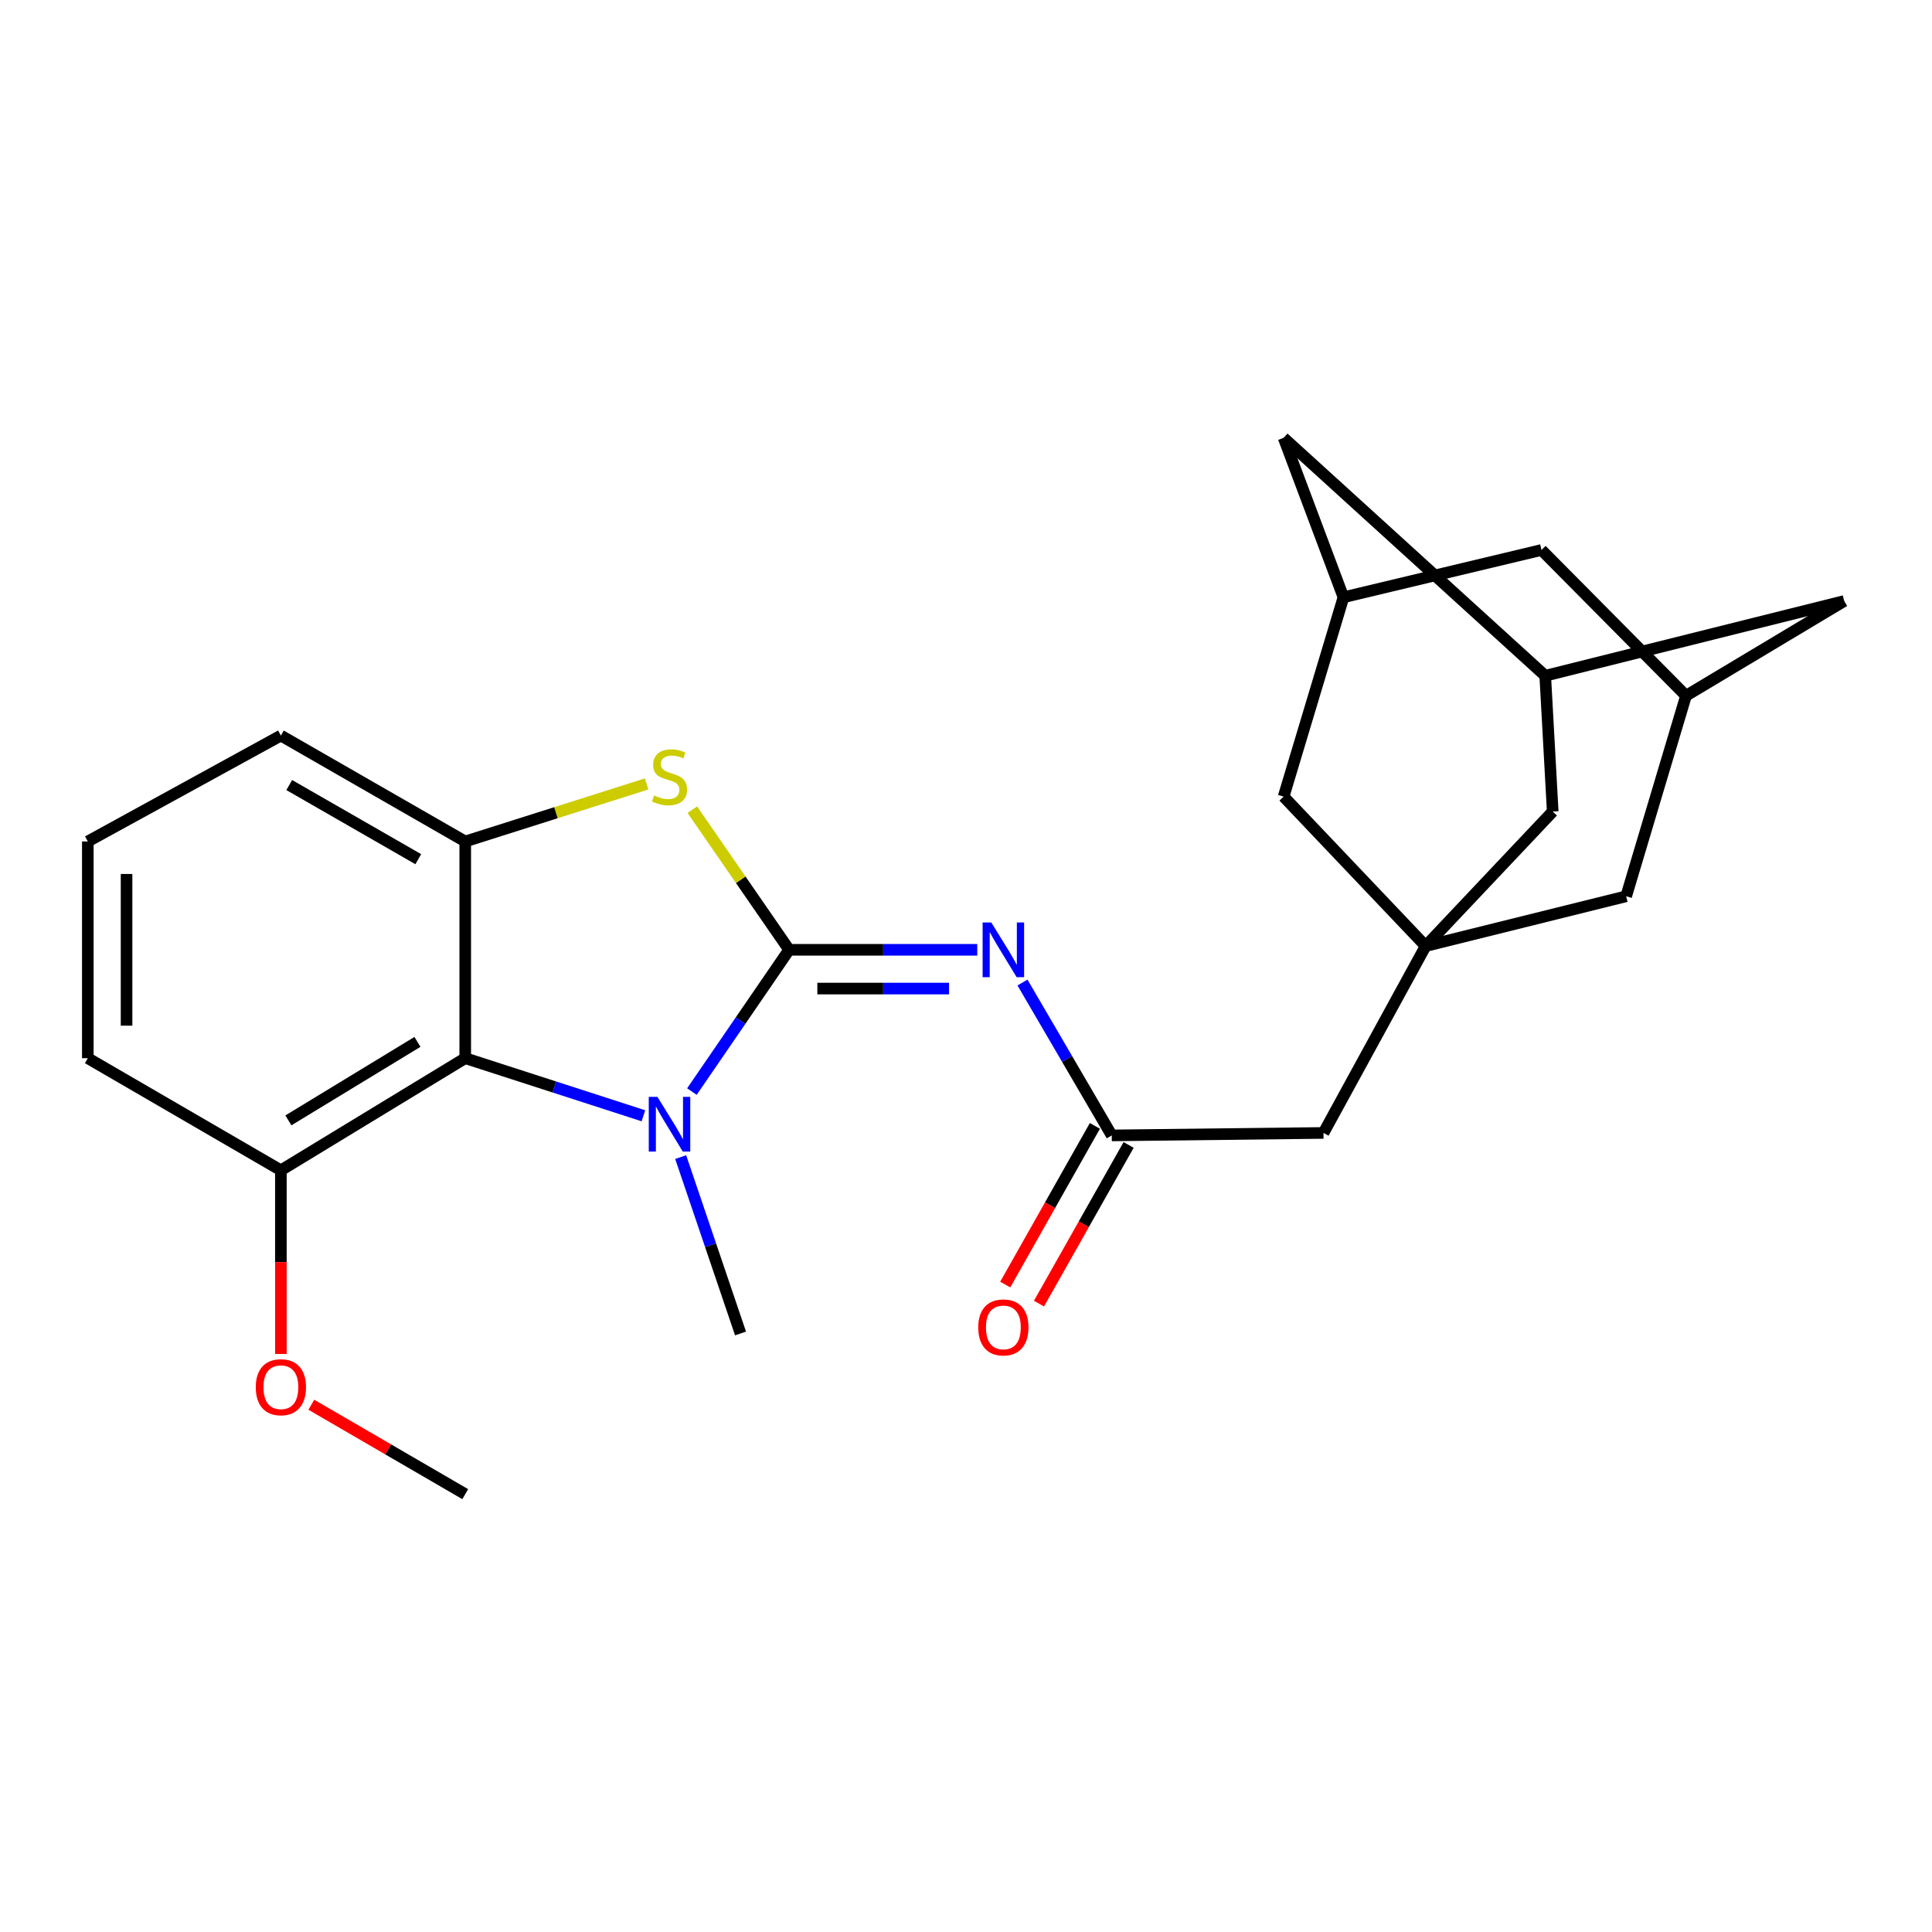 <?xml version='1.0' encoding='iso-8859-1'?>
<svg version='1.1' baseProfile='full'
              xmlns='http://www.w3.org/2000/svg'
                      xmlns:rdkit='http://www.rdkit.org/xml'
                      xmlns:xlink='http://www.w3.org/1999/xlink'
                  xml:space='preserve'
width='1000px' height='1000px' viewBox='0 0 1000 1000'>
<!-- END OF HEADER -->
<rect style='opacity:1.0;fill:#FFFFFF;stroke:none' width='1000' height='1000' x='0' y='0'> </rect>
<path class='bond-0' d='M 408.447,491.621 L 383.288,528.309' style='fill:none;fill-rule:evenodd;stroke:#000000;stroke-width:6px;stroke-linecap:butt;stroke-linejoin:miter;stroke-opacity:1' />
<path class='bond-0' d='M 383.288,528.309 L 358.129,564.997' style='fill:none;fill-rule:evenodd;stroke:#0000FF;stroke-width:6px;stroke-linecap:butt;stroke-linejoin:miter;stroke-opacity:1' />
<path class='bond-1' d='M 408.447,491.621 L 457.138,491.621' style='fill:none;fill-rule:evenodd;stroke:#000000;stroke-width:6px;stroke-linecap:butt;stroke-linejoin:miter;stroke-opacity:1' />
<path class='bond-1' d='M 457.138,491.621 L 505.83,491.621' style='fill:none;fill-rule:evenodd;stroke:#0000FF;stroke-width:6px;stroke-linecap:butt;stroke-linejoin:miter;stroke-opacity:1' />
<path class='bond-1' d='M 423.054,511.677 L 457.138,511.677' style='fill:none;fill-rule:evenodd;stroke:#000000;stroke-width:6px;stroke-linecap:butt;stroke-linejoin:miter;stroke-opacity:1' />
<path class='bond-1' d='M 457.138,511.677 L 491.223,511.677' style='fill:none;fill-rule:evenodd;stroke:#0000FF;stroke-width:6px;stroke-linecap:butt;stroke-linejoin:miter;stroke-opacity:1' />
<path class='bond-2' d='M 408.447,491.621 L 383.396,455.357' style='fill:none;fill-rule:evenodd;stroke:#000000;stroke-width:6px;stroke-linecap:butt;stroke-linejoin:miter;stroke-opacity:1' />
<path class='bond-2' d='M 383.396,455.357 L 358.345,419.093' style='fill:none;fill-rule:evenodd;stroke:#CCCC00;stroke-width:6px;stroke-linecap:butt;stroke-linejoin:miter;stroke-opacity:1' />
<path class='bond-3' d='M 333.024,577.523 L 286.915,562.616' style='fill:none;fill-rule:evenodd;stroke:#0000FF;stroke-width:6px;stroke-linecap:butt;stroke-linejoin:miter;stroke-opacity:1' />
<path class='bond-3' d='M 286.915,562.616 L 240.806,547.71' style='fill:none;fill-rule:evenodd;stroke:#000000;stroke-width:6px;stroke-linecap:butt;stroke-linejoin:miter;stroke-opacity:1' />
<path class='bond-19' d='M 352.318,598.912 L 367.809,644.558' style='fill:none;fill-rule:evenodd;stroke:#0000FF;stroke-width:6px;stroke-linecap:butt;stroke-linejoin:miter;stroke-opacity:1' />
<path class='bond-19' d='M 367.809,644.558 L 383.3,690.204' style='fill:none;fill-rule:evenodd;stroke:#000000;stroke-width:6px;stroke-linecap:butt;stroke-linejoin:miter;stroke-opacity:1' />
<path class='bond-6' d='M 529.236,508.562 L 552.339,548.125' style='fill:none;fill-rule:evenodd;stroke:#0000FF;stroke-width:6px;stroke-linecap:butt;stroke-linejoin:miter;stroke-opacity:1' />
<path class='bond-6' d='M 552.339,548.125 L 575.442,587.687' style='fill:none;fill-rule:evenodd;stroke:#000000;stroke-width:6px;stroke-linecap:butt;stroke-linejoin:miter;stroke-opacity:1' />
<path class='bond-4' d='M 334.689,405.766 L 287.747,420.655' style='fill:none;fill-rule:evenodd;stroke:#CCCC00;stroke-width:6px;stroke-linecap:butt;stroke-linejoin:miter;stroke-opacity:1' />
<path class='bond-4' d='M 287.747,420.655 L 240.806,435.544' style='fill:none;fill-rule:evenodd;stroke:#000000;stroke-width:6px;stroke-linecap:butt;stroke-linejoin:miter;stroke-opacity:1' />
<path class='bond-10' d='M 240.806,547.71 L 145.386,605.748' style='fill:none;fill-rule:evenodd;stroke:#000000;stroke-width:6px;stroke-linecap:butt;stroke-linejoin:miter;stroke-opacity:1' />
<path class='bond-10' d='M 216.071,539.281 L 149.277,579.907' style='fill:none;fill-rule:evenodd;stroke:#000000;stroke-width:6px;stroke-linecap:butt;stroke-linejoin:miter;stroke-opacity:1' />
<path class='bond-25' d='M 240.806,547.71 L 240.806,435.544' style='fill:none;fill-rule:evenodd;stroke:#000000;stroke-width:6px;stroke-linecap:butt;stroke-linejoin:miter;stroke-opacity:1' />
<path class='bond-20' d='M 240.806,435.544 L 145.386,380.726' style='fill:none;fill-rule:evenodd;stroke:#000000;stroke-width:6px;stroke-linecap:butt;stroke-linejoin:miter;stroke-opacity:1' />
<path class='bond-20' d='M 216.502,444.711 L 149.709,406.339' style='fill:none;fill-rule:evenodd;stroke:#000000;stroke-width:6px;stroke-linecap:butt;stroke-linejoin:miter;stroke-opacity:1' />
<path class='bond-5' d='M 737.913,489.683 L 685.034,586.406' style='fill:none;fill-rule:evenodd;stroke:#000000;stroke-width:6px;stroke-linecap:butt;stroke-linejoin:miter;stroke-opacity:1' />
<path class='bond-12' d='M 737.913,489.683 L 841.7,463.911' style='fill:none;fill-rule:evenodd;stroke:#000000;stroke-width:6px;stroke-linecap:butt;stroke-linejoin:miter;stroke-opacity:1' />
<path class='bond-13' d='M 737.913,489.683 L 803.684,420.057' style='fill:none;fill-rule:evenodd;stroke:#000000;stroke-width:6px;stroke-linecap:butt;stroke-linejoin:miter;stroke-opacity:1' />
<path class='bond-14' d='M 737.913,489.683 L 664.399,412.324' style='fill:none;fill-rule:evenodd;stroke:#000000;stroke-width:6px;stroke-linecap:butt;stroke-linejoin:miter;stroke-opacity:1' />
<path class='bond-11' d='M 575.442,587.687 L 685.034,586.406' style='fill:none;fill-rule:evenodd;stroke:#000000;stroke-width:6px;stroke-linecap:butt;stroke-linejoin:miter;stroke-opacity:1' />
<path class='bond-15' d='M 566.711,582.754 L 543.512,623.817' style='fill:none;fill-rule:evenodd;stroke:#000000;stroke-width:6px;stroke-linecap:butt;stroke-linejoin:miter;stroke-opacity:1' />
<path class='bond-15' d='M 543.512,623.817 L 520.313,664.88' style='fill:none;fill-rule:evenodd;stroke:#FF0000;stroke-width:6px;stroke-linecap:butt;stroke-linejoin:miter;stroke-opacity:1' />
<path class='bond-15' d='M 584.173,592.619 L 560.973,633.682' style='fill:none;fill-rule:evenodd;stroke:#000000;stroke-width:6px;stroke-linecap:butt;stroke-linejoin:miter;stroke-opacity:1' />
<path class='bond-15' d='M 560.973,633.682 L 537.774,674.745' style='fill:none;fill-rule:evenodd;stroke:#FF0000;stroke-width:6px;stroke-linecap:butt;stroke-linejoin:miter;stroke-opacity:1' />
<path class='bond-7' d='M 872.675,360.113 L 841.7,463.911' style='fill:none;fill-rule:evenodd;stroke:#000000;stroke-width:6px;stroke-linecap:butt;stroke-linejoin:miter;stroke-opacity:1' />
<path class='bond-28' d='M 872.675,360.113 L 797.879,284.671' style='fill:none;fill-rule:evenodd;stroke:#000000;stroke-width:6px;stroke-linecap:butt;stroke-linejoin:miter;stroke-opacity:1' />
<path class='bond-29' d='M 872.675,360.113 L 954.545,311.089' style='fill:none;fill-rule:evenodd;stroke:#000000;stroke-width:6px;stroke-linecap:butt;stroke-linejoin:miter;stroke-opacity:1' />
<path class='bond-8' d='M 695.373,309.15 L 664.399,412.324' style='fill:none;fill-rule:evenodd;stroke:#000000;stroke-width:6px;stroke-linecap:butt;stroke-linejoin:miter;stroke-opacity:1' />
<path class='bond-16' d='M 695.373,309.15 L 797.879,284.671' style='fill:none;fill-rule:evenodd;stroke:#000000;stroke-width:6px;stroke-linecap:butt;stroke-linejoin:miter;stroke-opacity:1' />
<path class='bond-18' d='M 695.373,309.15 L 664.399,226.633' style='fill:none;fill-rule:evenodd;stroke:#000000;stroke-width:6px;stroke-linecap:butt;stroke-linejoin:miter;stroke-opacity:1' />
<path class='bond-9' d='M 799.807,349.774 L 803.684,420.057' style='fill:none;fill-rule:evenodd;stroke:#000000;stroke-width:6px;stroke-linecap:butt;stroke-linejoin:miter;stroke-opacity:1' />
<path class='bond-17' d='M 799.807,349.774 L 954.545,311.089' style='fill:none;fill-rule:evenodd;stroke:#000000;stroke-width:6px;stroke-linecap:butt;stroke-linejoin:miter;stroke-opacity:1' />
<path class='bond-27' d='M 799.807,349.774 L 664.399,226.633' style='fill:none;fill-rule:evenodd;stroke:#000000;stroke-width:6px;stroke-linecap:butt;stroke-linejoin:miter;stroke-opacity:1' />
<path class='bond-21' d='M 145.386,605.748 L 145.386,653.279' style='fill:none;fill-rule:evenodd;stroke:#000000;stroke-width:6px;stroke-linecap:butt;stroke-linejoin:miter;stroke-opacity:1' />
<path class='bond-21' d='M 145.386,653.279 L 145.386,700.811' style='fill:none;fill-rule:evenodd;stroke:#FF0000;stroke-width:6px;stroke-linecap:butt;stroke-linejoin:miter;stroke-opacity:1' />
<path class='bond-23' d='M 145.386,605.748 L 45.455,547.71' style='fill:none;fill-rule:evenodd;stroke:#000000;stroke-width:6px;stroke-linecap:butt;stroke-linejoin:miter;stroke-opacity:1' />
<path class='bond-22' d='M 145.386,380.726 L 45.455,435.544' style='fill:none;fill-rule:evenodd;stroke:#000000;stroke-width:6px;stroke-linecap:butt;stroke-linejoin:miter;stroke-opacity:1' />
<path class='bond-24' d='M 161.145,727.09 L 200.975,750.229' style='fill:none;fill-rule:evenodd;stroke:#FF0000;stroke-width:6px;stroke-linecap:butt;stroke-linejoin:miter;stroke-opacity:1' />
<path class='bond-24' d='M 200.975,750.229 L 240.806,773.367' style='fill:none;fill-rule:evenodd;stroke:#000000;stroke-width:6px;stroke-linecap:butt;stroke-linejoin:miter;stroke-opacity:1' />
<path class='bond-26' d='M 45.455,435.544 L 45.455,547.71' style='fill:none;fill-rule:evenodd;stroke:#000000;stroke-width:6px;stroke-linecap:butt;stroke-linejoin:miter;stroke-opacity:1' />
<path class='bond-26' d='M 65.51,452.369 L 65.51,530.885' style='fill:none;fill-rule:evenodd;stroke:#000000;stroke-width:6px;stroke-linecap:butt;stroke-linejoin:miter;stroke-opacity:1' />
<path  class='atom-1' d='M 340.282 567.733
L 349.562 582.733
Q 350.482 584.213, 351.962 586.893
Q 353.442 589.573, 353.522 589.733
L 353.522 567.733
L 357.282 567.733
L 357.282 596.053
L 353.402 596.053
L 343.442 579.653
Q 342.282 577.733, 341.042 575.533
Q 339.842 573.333, 339.482 572.653
L 339.482 596.053
L 335.802 596.053
L 335.802 567.733
L 340.282 567.733
' fill='#0000FF'/>
<path  class='atom-2' d='M 513.082 477.461
L 522.362 492.461
Q 523.282 493.941, 524.762 496.621
Q 526.242 499.301, 526.322 499.461
L 526.322 477.461
L 530.082 477.461
L 530.082 505.781
L 526.202 505.781
L 516.242 489.381
Q 515.082 487.461, 513.842 485.261
Q 512.642 483.061, 512.282 482.381
L 512.282 505.781
L 508.602 505.781
L 508.602 477.461
L 513.082 477.461
' fill='#0000FF'/>
<path  class='atom-3' d='M 338.542 411.727
Q 338.862 411.847, 340.182 412.407
Q 341.502 412.967, 342.942 413.327
Q 344.422 413.647, 345.862 413.647
Q 348.542 413.647, 350.102 412.367
Q 351.662 411.047, 351.662 408.767
Q 351.662 407.207, 350.862 406.247
Q 350.102 405.287, 348.902 404.767
Q 347.702 404.247, 345.702 403.647
Q 343.182 402.887, 341.662 402.167
Q 340.182 401.447, 339.102 399.927
Q 338.062 398.407, 338.062 395.847
Q 338.062 392.287, 340.462 390.087
Q 342.902 387.887, 347.702 387.887
Q 350.982 387.887, 354.702 389.447
L 353.782 392.527
Q 350.382 391.127, 347.822 391.127
Q 345.062 391.127, 343.542 392.287
Q 342.022 393.407, 342.062 395.367
Q 342.062 396.887, 342.822 397.807
Q 343.622 398.727, 344.742 399.247
Q 345.902 399.767, 347.822 400.367
Q 350.382 401.167, 351.902 401.967
Q 353.422 402.767, 354.502 404.407
Q 355.622 406.007, 355.622 408.767
Q 355.622 412.687, 352.982 414.807
Q 350.382 416.887, 346.022 416.887
Q 343.502 416.887, 341.582 416.327
Q 339.702 415.807, 337.462 414.887
L 338.542 411.727
' fill='#CCCC00'/>
<path  class='atom-16' d='M 506.342 687.064
Q 506.342 680.264, 509.702 676.464
Q 513.062 672.664, 519.342 672.664
Q 525.622 672.664, 528.982 676.464
Q 532.342 680.264, 532.342 687.064
Q 532.342 693.944, 528.942 697.864
Q 525.542 701.744, 519.342 701.744
Q 513.102 701.744, 509.702 697.864
Q 506.342 693.984, 506.342 687.064
M 519.342 698.544
Q 523.662 698.544, 525.982 695.664
Q 528.342 692.744, 528.342 687.064
Q 528.342 681.504, 525.982 678.704
Q 523.662 675.864, 519.342 675.864
Q 515.022 675.864, 512.662 678.664
Q 510.342 681.464, 510.342 687.064
Q 510.342 692.784, 512.662 695.664
Q 515.022 698.544, 519.342 698.544
' fill='#FF0000'/>
<path  class='atom-22' d='M 132.386 718.016
Q 132.386 711.216, 135.746 707.416
Q 139.106 703.616, 145.386 703.616
Q 151.666 703.616, 155.026 707.416
Q 158.386 711.216, 158.386 718.016
Q 158.386 724.896, 154.986 728.816
Q 151.586 732.696, 145.386 732.696
Q 139.146 732.696, 135.746 728.816
Q 132.386 724.936, 132.386 718.016
M 145.386 729.496
Q 149.706 729.496, 152.026 726.616
Q 154.386 723.696, 154.386 718.016
Q 154.386 712.456, 152.026 709.656
Q 149.706 706.816, 145.386 706.816
Q 141.066 706.816, 138.706 709.616
Q 136.386 712.416, 136.386 718.016
Q 136.386 723.736, 138.706 726.616
Q 141.066 729.496, 145.386 729.496
' fill='#FF0000'/>
</svg>
